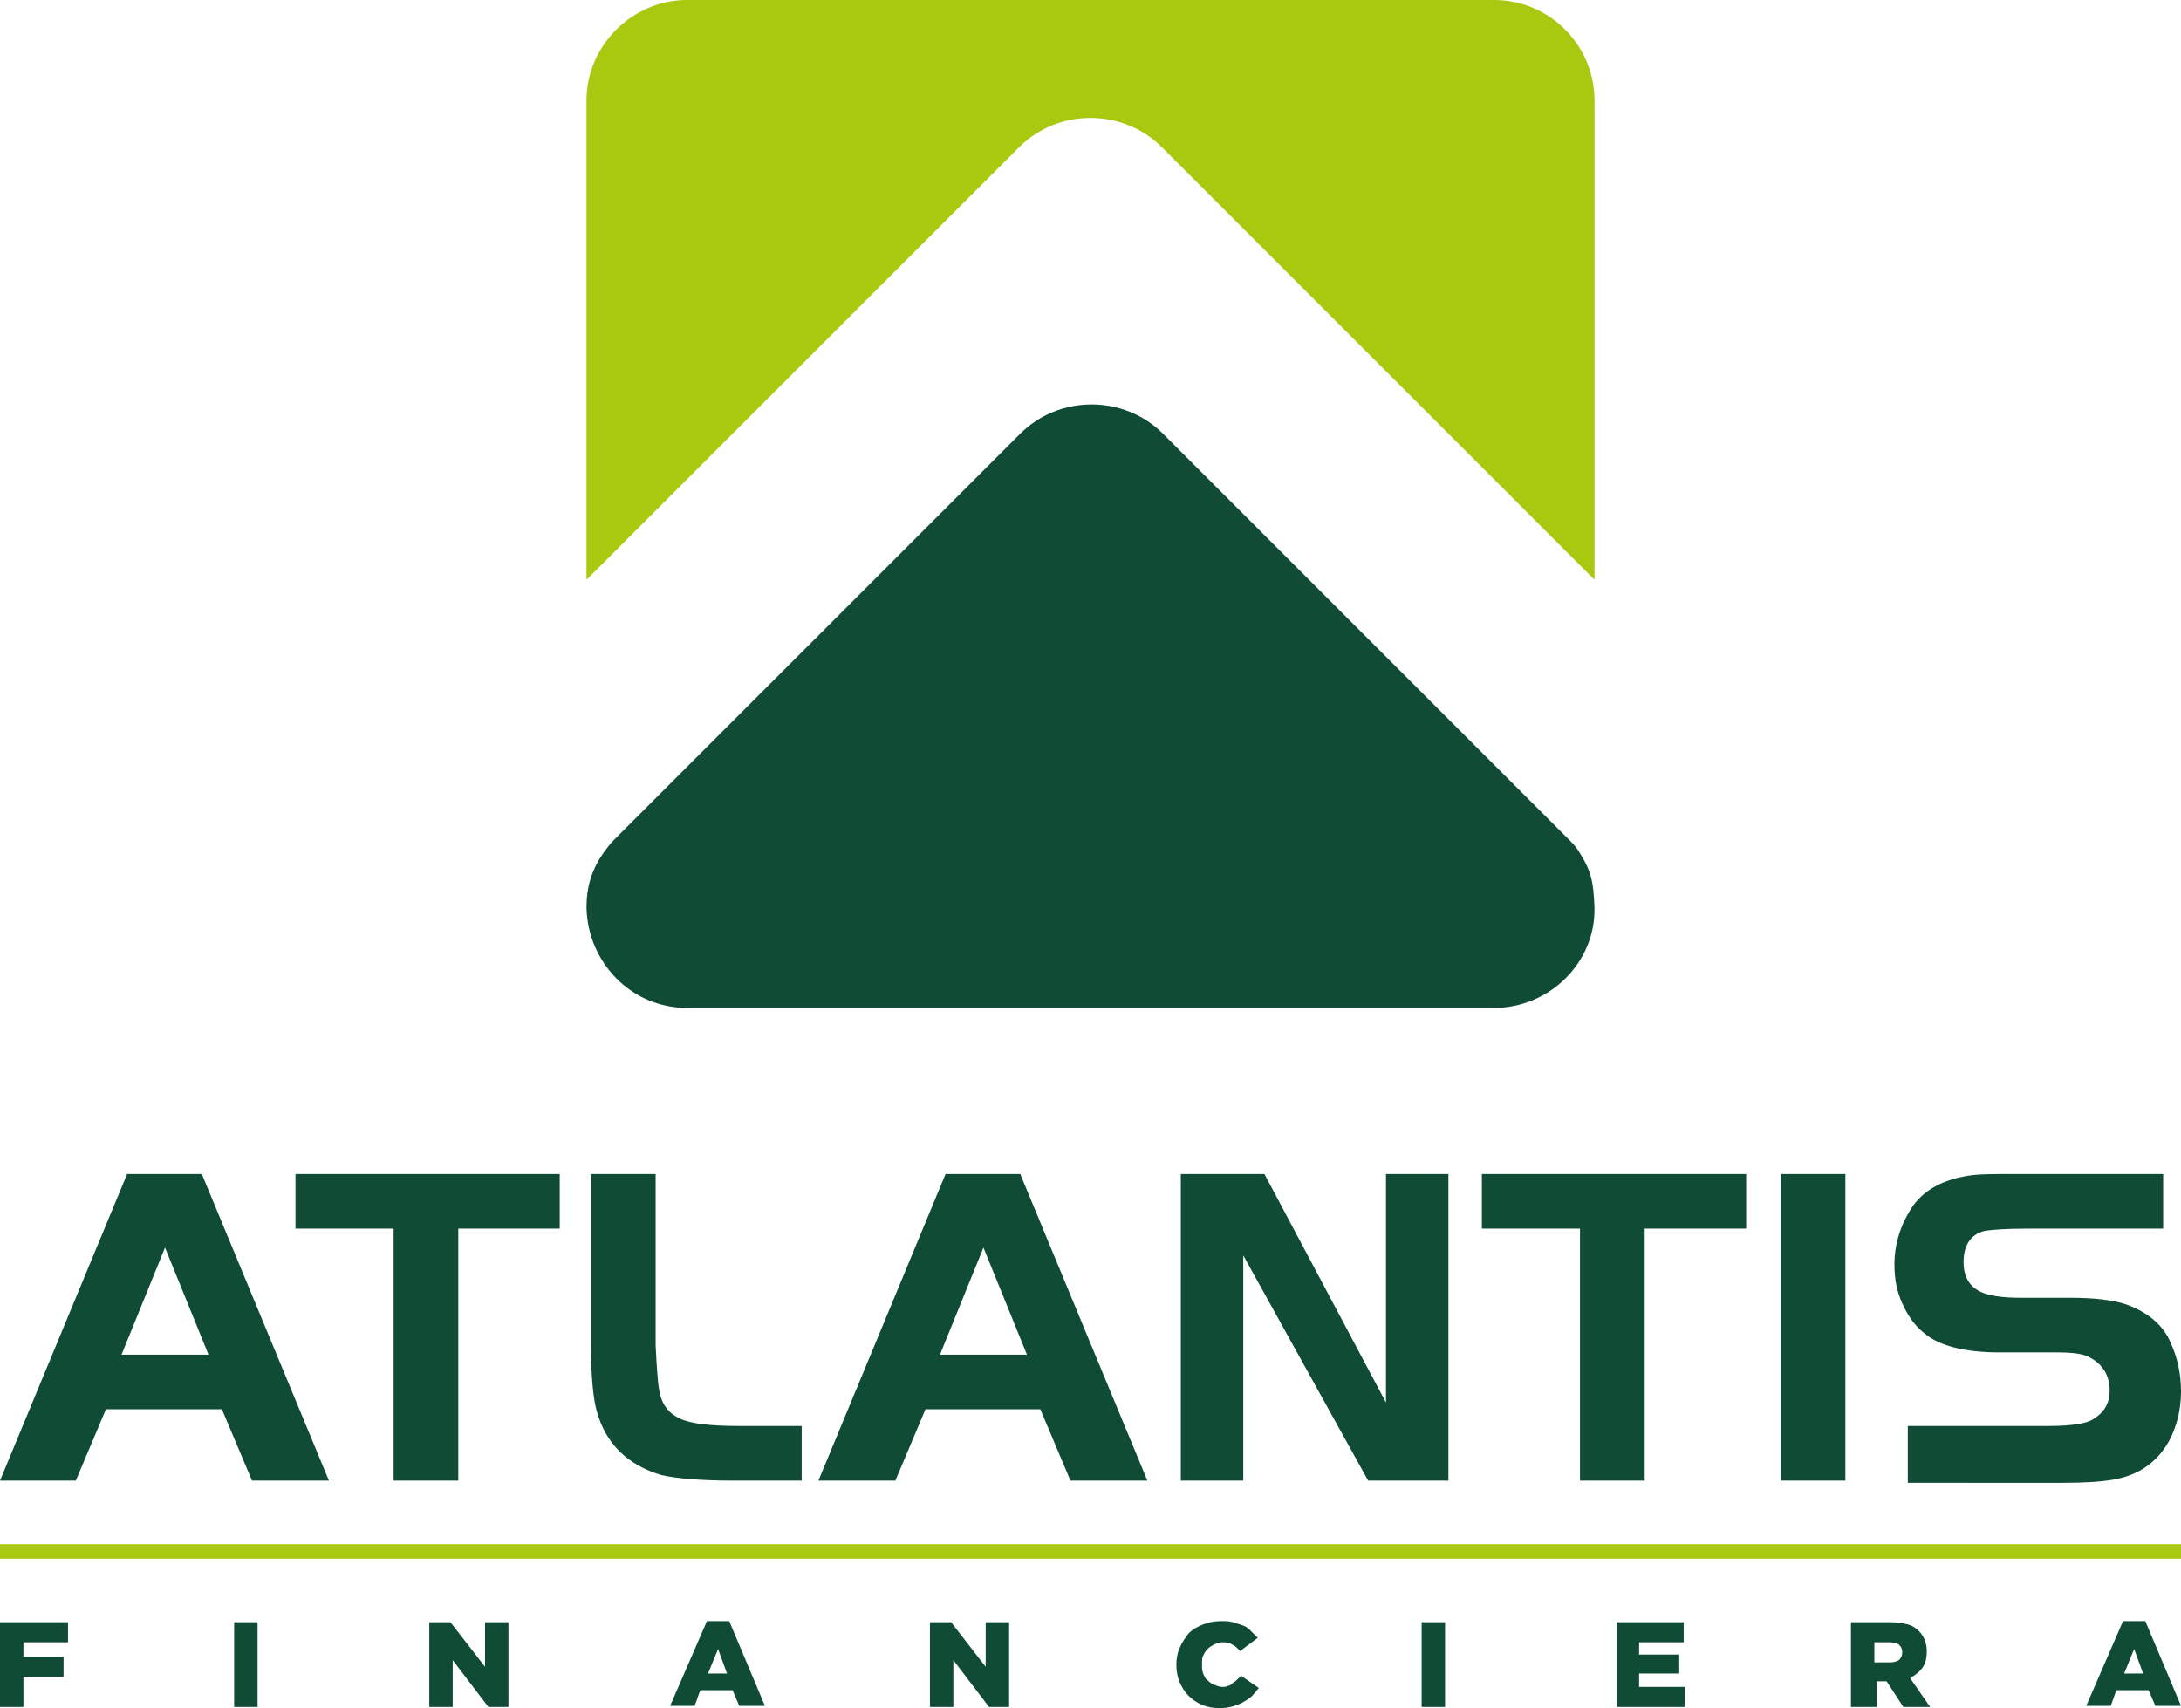 <?xml version="1.0" encoding="utf-8"?>
<!-- Generator: Adobe Illustrator 26.0.0, SVG Export Plug-In . SVG Version: 6.00 Build 0)  -->
<svg version="1.1" id="Capa_1" xmlns="http://www.w3.org/2000/svg" xmlns:xlink="http://www.w3.org/1999/xlink" x="0px" y="0px"
	 width="195.6px" height="153.2px" viewBox="0 0 195.6 153.2" enable-background="new 0 0 195.6 153.2" xml:space="preserve">
<path fill-rule="evenodd" clip-rule="evenodd" fill="#104C35" d="M190.4,145.4h2l3.2,7.6h-2.3l-0.6-1.4h-2.9l-0.5,1.4h-2.2
	L190.4,145.4z M192.2,150.1l-0.8-2.2l-0.9,2.2H192.2z M166,145.5h3.6c0.6,0,1.1,0.1,1.5,0.2c0.4,0.1,0.7,0.3,1,0.6
	c0.4,0.4,0.7,1,0.7,1.8v0c0,0.6-0.1,1.1-0.4,1.5c-0.3,0.4-0.7,0.7-1.1,0.9l1.8,2.6h-2.4l-1.5-2.3h0h-0.9v2.3H166V145.5z
	 M169.5,149.1c0.4,0,0.6-0.1,0.8-0.2c0.2-0.2,0.3-0.4,0.3-0.7v0c0-0.3-0.1-0.5-0.3-0.7c-0.2-0.1-0.5-0.2-0.8-0.2h-1.4v1.8H169.5z
	 M144.9,145.5h6.1v1.8h-4v1.1h3.6v1.7H147v1.2h4.1v1.8h-6.1V145.5z M127.5,145.5h2.1v7.6h-2.1V145.5z M109.3,153.2
	c-0.5,0-1.1-0.1-1.5-0.3c-0.5-0.2-0.9-0.5-1.2-0.8c-0.4-0.4-0.6-0.8-0.8-1.2c-0.2-0.5-0.3-1-0.3-1.6v0c0-0.5,0.1-1.1,0.3-1.5
	c0.2-0.5,0.5-0.9,0.8-1.3c0.4-0.4,0.8-0.6,1.3-0.8c0.5-0.2,1-0.3,1.6-0.3c0.4,0,0.7,0,1.1,0.1c0.3,0.1,0.6,0.2,0.9,0.3
	c0.3,0.1,0.5,0.3,0.7,0.5c0.2,0.2,0.4,0.4,0.6,0.6l-1.6,1.2c-0.2-0.3-0.5-0.5-0.7-0.6c-0.3-0.2-0.6-0.2-0.9-0.2
	c-0.3,0-0.5,0.1-0.7,0.2c-0.2,0.1-0.4,0.2-0.6,0.4c-0.2,0.2-0.3,0.4-0.4,0.6c-0.1,0.2-0.1,0.5-0.1,0.8v0c0,0.3,0,0.5,0.1,0.8
	c0.1,0.2,0.2,0.5,0.4,0.6c0.2,0.2,0.3,0.3,0.6,0.4c0.2,0.1,0.5,0.2,0.7,0.2c0.2,0,0.4,0,0.5-0.1c0.2,0,0.3-0.1,0.4-0.2
	c0.1-0.1,0.3-0.2,0.4-0.3c0.1-0.1,0.2-0.2,0.4-0.4l1.6,1.1c-0.2,0.2-0.4,0.5-0.6,0.7c-0.2,0.2-0.5,0.4-0.7,0.5
	c-0.3,0.2-0.6,0.3-0.9,0.4C110.1,153.2,109.7,153.2,109.3,153.2z M83.3,145.5h2l3.1,4v-4h2.1v7.6h-1.8l-3.2-4.2v4.2h-2.1V145.5z
	 M63.4,145.4h2l3.2,7.6h-2.3l-0.6-1.4h-2.9l-0.5,1.4h-2.2L63.4,145.4z M65.2,150.1l-0.8-2.2l-0.9,2.2H65.2z M38.4,145.5h2l3.1,4v-4
	h2.1v7.6h-1.8l-3.2-4.2v4.2h-2.1V145.5z M21,145.5h2.1v7.6H21V145.5z M0,145.5h6.1v1.8h-4v1.3h3.6v1.8H2.1v2.7H0V145.5z"/>
<rect x="0" y="138.5" fill-rule="evenodd" clip-rule="evenodd" fill="#A9C810" width="195.6" height="1.3"/>
<path fill="#104C35" d="M171.1,132.8v-4.9h12.6c2,0,3.4-0.2,4-0.6c1-0.6,1.5-1.4,1.5-2.6c0-1.3-0.6-2.3-1.7-2.9
	c-0.6-0.4-1.7-0.5-3.1-0.5h-5.1c-3.1,0-5.4-0.6-6.7-1.7c-0.9-0.7-1.5-1.6-2-2.7c-0.5-1.1-0.7-2.2-0.7-3.5c0-1.9,0.6-3.7,1.7-5.3
	c1.1-1.5,2.9-2.4,5.3-2.7c0.8-0.1,2-0.1,3.7-0.1H194v4.9h-12.3c-1.8,0-3.1,0.1-3.7,0.2c-1.2,0.3-1.9,1.2-1.9,2.8
	c0,1.3,0.5,2.2,1.6,2.7c0.7,0.3,1.8,0.5,3.5,0.5h4.4c2.3,0,3.9,0.2,5.1,0.6c1.9,0.7,3.3,1.8,4,3.5c0.6,1.3,0.9,2.8,0.9,4.3
	c0,1.7-0.4,3.2-1.1,4.5c-1.1,1.9-2.7,3-4.9,3.4c-1.1,0.2-2.6,0.3-4.7,0.3H171.1z M159.7,105.3h5.8v27.5h-5.8V105.3z M141.7,110.2
	h-8.8v-4.9h23.7v4.9h-9.1v22.6h-5.8V110.2z M111.5,112.6v20.2h-5.6v-27.5h7.5l10.9,20.5v-20.5h5.6v27.5h-7.2L111.5,112.6z
	 M88.2,111.9l-3.9,9.6h7.8L88.2,111.9z M73.4,132.8l11.4-27.5h6.7l11.4,27.5h-6.9l-2.7-6.4H83l-2.7,6.4H73.4z M53,105.3h5.8v15.4
	c0.1,2,0.2,3.3,0.3,3.9c0.2,1.3,0.8,2.1,1.8,2.6c1,0.5,2.8,0.7,5.4,0.7h5.6v4.9h-6.2c-2.9,0-5.1-0.2-6.4-0.5c-3-0.9-5-2.8-5.8-5.8
	c-0.3-1.1-0.5-3.1-0.5-5.8V105.3z M35.3,110.2h-8.8v-4.9h23.7v4.9h-9.1v22.6h-5.8V110.2z M14.8,111.9l-3.9,9.6h7.8L14.8,111.9z
	 M0,132.8l11.4-27.5h6.7l11.4,27.5h-6.9l-2.7-6.4H9.5l-2.7,6.4H0z"/>
<path fill-rule="evenodd" clip-rule="evenodd" fill="#104C35" d="M143,81.4c0.1,5-4.1,9-9,9H61.6c-5,0-8.9-4.1-9-9
	c0-1.6,0.3-3.7,2.4-6l36.5-36.5c3.5-3.5,9.3-3.5,12.8,0l36.6,36.6c0.4,0.4,0.6,0.7,0.9,1.2C142.7,78.2,142.9,79,143,81.4"/>
<path fill-rule="evenodd" clip-rule="evenodd" fill="#A9C810" d="M61.6,0H134c5,0,9,4.1,9,9V52l-38.8-38.8c-3.5-3.5-9.3-3.5-12.8,0
	L52.6,52V9C52.6,4.1,56.7,0,61.6,0"/>
</svg>
